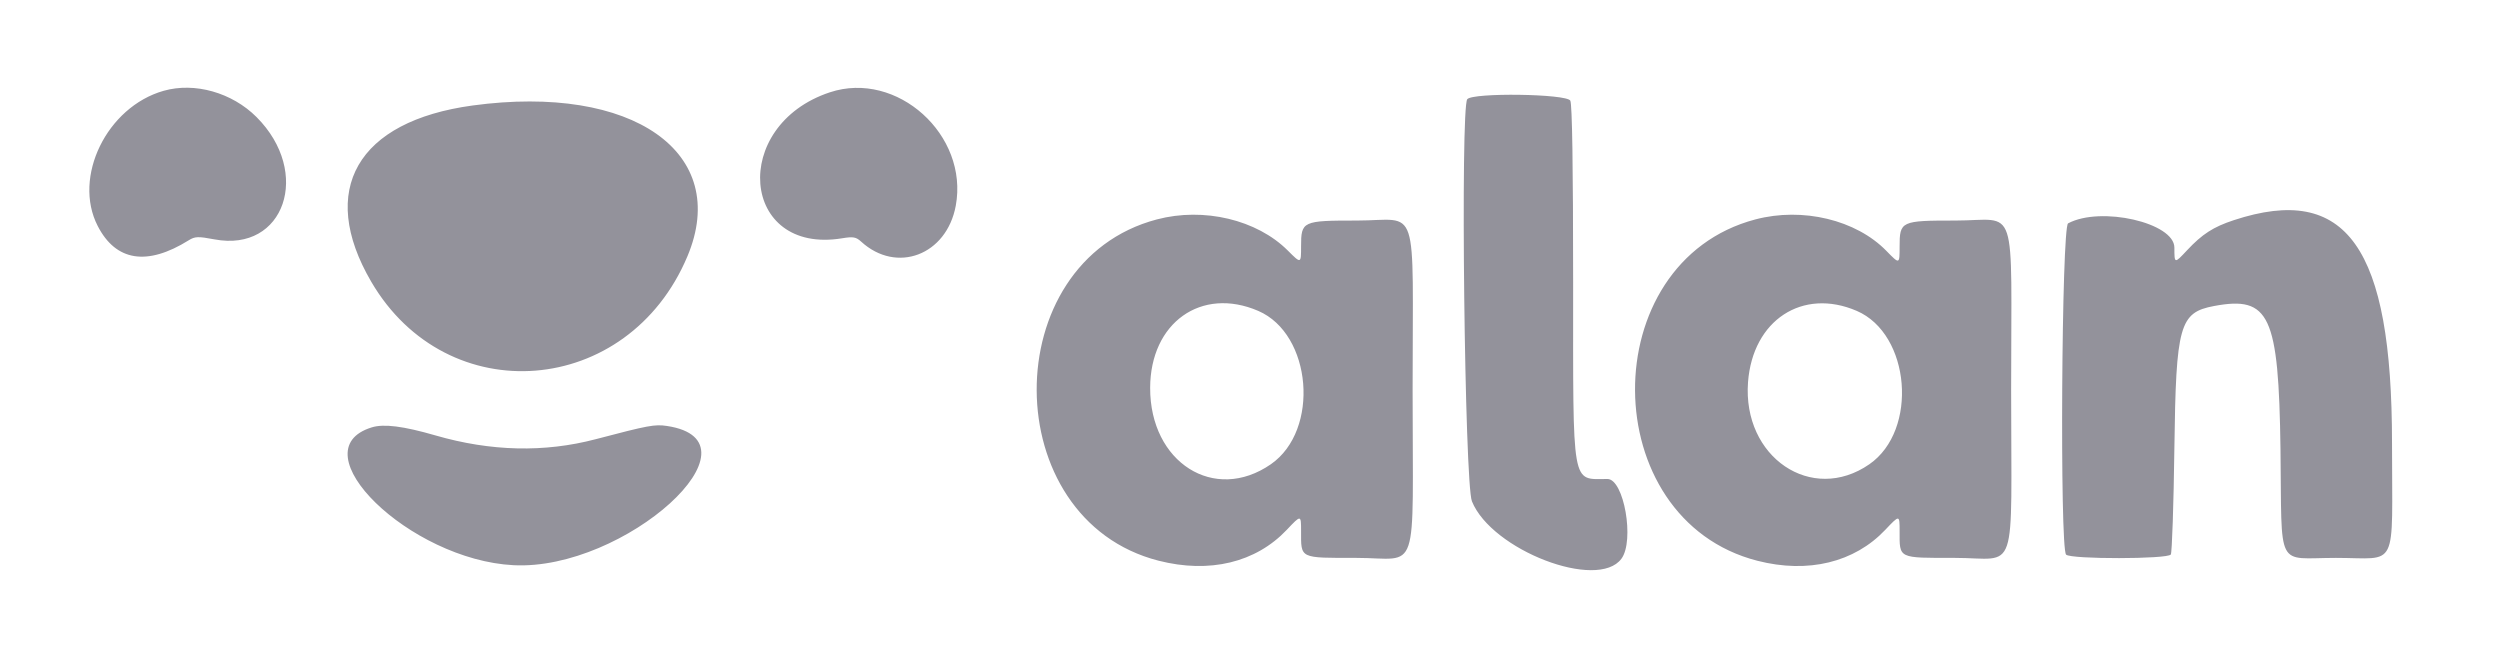 <svg width="114" height="30" viewBox="0 0 114 30" fill="none" xmlns="http://www.w3.org/2000/svg">
<path fill-rule="evenodd" clip-rule="evenodd" d="M7.464 4.14C4.871 4.875 3.309 8.075 4.455 10.304C5.283 11.915 6.708 12.14 8.604 10.958C8.892 10.779 9.028 10.774 9.783 10.916C12.974 11.516 14.226 7.866 11.697 5.337C10.58 4.22 8.878 3.739 7.464 4.14ZM37.843 4.209C33.275 5.721 33.769 11.627 38.399 10.866C38.906 10.782 39.034 10.805 39.268 11.018C40.887 12.498 43.166 11.633 43.583 9.382C44.18 6.152 40.9 3.197 37.843 4.209ZM66.908 4.523C66.588 4.908 66.787 22.035 67.12 22.86C68.02 25.086 72.853 26.943 73.937 25.478C74.545 24.656 74.052 21.842 73.3 21.842C71.644 21.842 71.735 22.363 71.735 12.896C71.735 7.573 71.691 4.749 71.606 4.59C71.439 4.277 67.163 4.215 66.908 4.523ZM21.553 4.81C16.289 5.525 14.483 8.663 16.929 12.848C20.392 18.776 28.644 18.113 31.346 11.689C33.334 6.961 28.861 3.818 21.553 4.81ZM52.754 10.005C45.405 11.944 45.461 23.683 52.828 25.567C55.153 26.162 57.264 25.654 58.678 24.159C59.329 23.47 59.329 23.47 59.329 24.215C59.329 25.485 59.235 25.44 61.852 25.44C64.761 25.44 64.415 26.472 64.415 17.793C64.415 9.029 64.753 10.057 61.872 10.057C59.389 10.057 59.329 10.085 59.329 11.236C59.329 12.03 59.329 12.03 58.725 11.426C57.316 10.017 54.893 9.441 52.754 10.005ZM80.047 10.005C72.677 11.949 72.748 23.681 80.14 25.572C82.445 26.162 84.561 25.649 85.97 24.159C86.622 23.47 86.622 23.47 86.622 24.215C86.622 25.485 86.528 25.44 89.144 25.44C92.054 25.44 91.708 26.472 91.708 17.793C91.708 9.029 92.046 10.057 89.165 10.057C86.677 10.057 86.622 10.083 86.622 11.251C86.622 12.058 86.622 12.058 86.021 11.442C84.641 10.025 82.198 9.437 80.047 10.005ZM101.861 10.04C100.928 10.347 100.421 10.674 99.728 11.415C99.152 12.031 99.152 12.031 99.152 11.292C99.152 10.156 95.793 9.389 94.305 10.185C94.008 10.344 93.92 24.997 94.214 25.291C94.43 25.507 98.849 25.501 98.989 25.285C99.044 25.2 99.118 23.009 99.152 20.416C99.225 14.823 99.386 14.25 100.962 13.954C103.495 13.479 103.908 14.37 103.99 20.478C104.064 26.066 103.746 25.44 106.516 25.44C109.399 25.44 109.076 26.1 109.076 20.2C109.076 11.264 107.004 8.347 101.861 10.04ZM57.375 14.176C59.83 15.232 60.192 19.617 57.952 21.169C55.377 22.953 52.438 21.093 52.447 17.686C52.454 14.716 54.779 13.059 57.375 14.176ZM84.667 14.176C87.119 15.23 87.481 19.619 85.244 21.169C82.615 22.991 79.451 20.851 79.71 17.424C79.924 14.599 82.194 13.112 84.667 14.176ZM16.953 19.488C13.551 20.536 18.684 25.53 23.414 25.773C28.496 26.035 35.02 20.116 30.412 19.424C29.856 19.341 29.576 19.393 27.166 20.027C24.826 20.643 22.381 20.586 19.86 19.856C18.392 19.431 17.503 19.318 16.953 19.488Z" fill="#93929B"/>
</svg>
